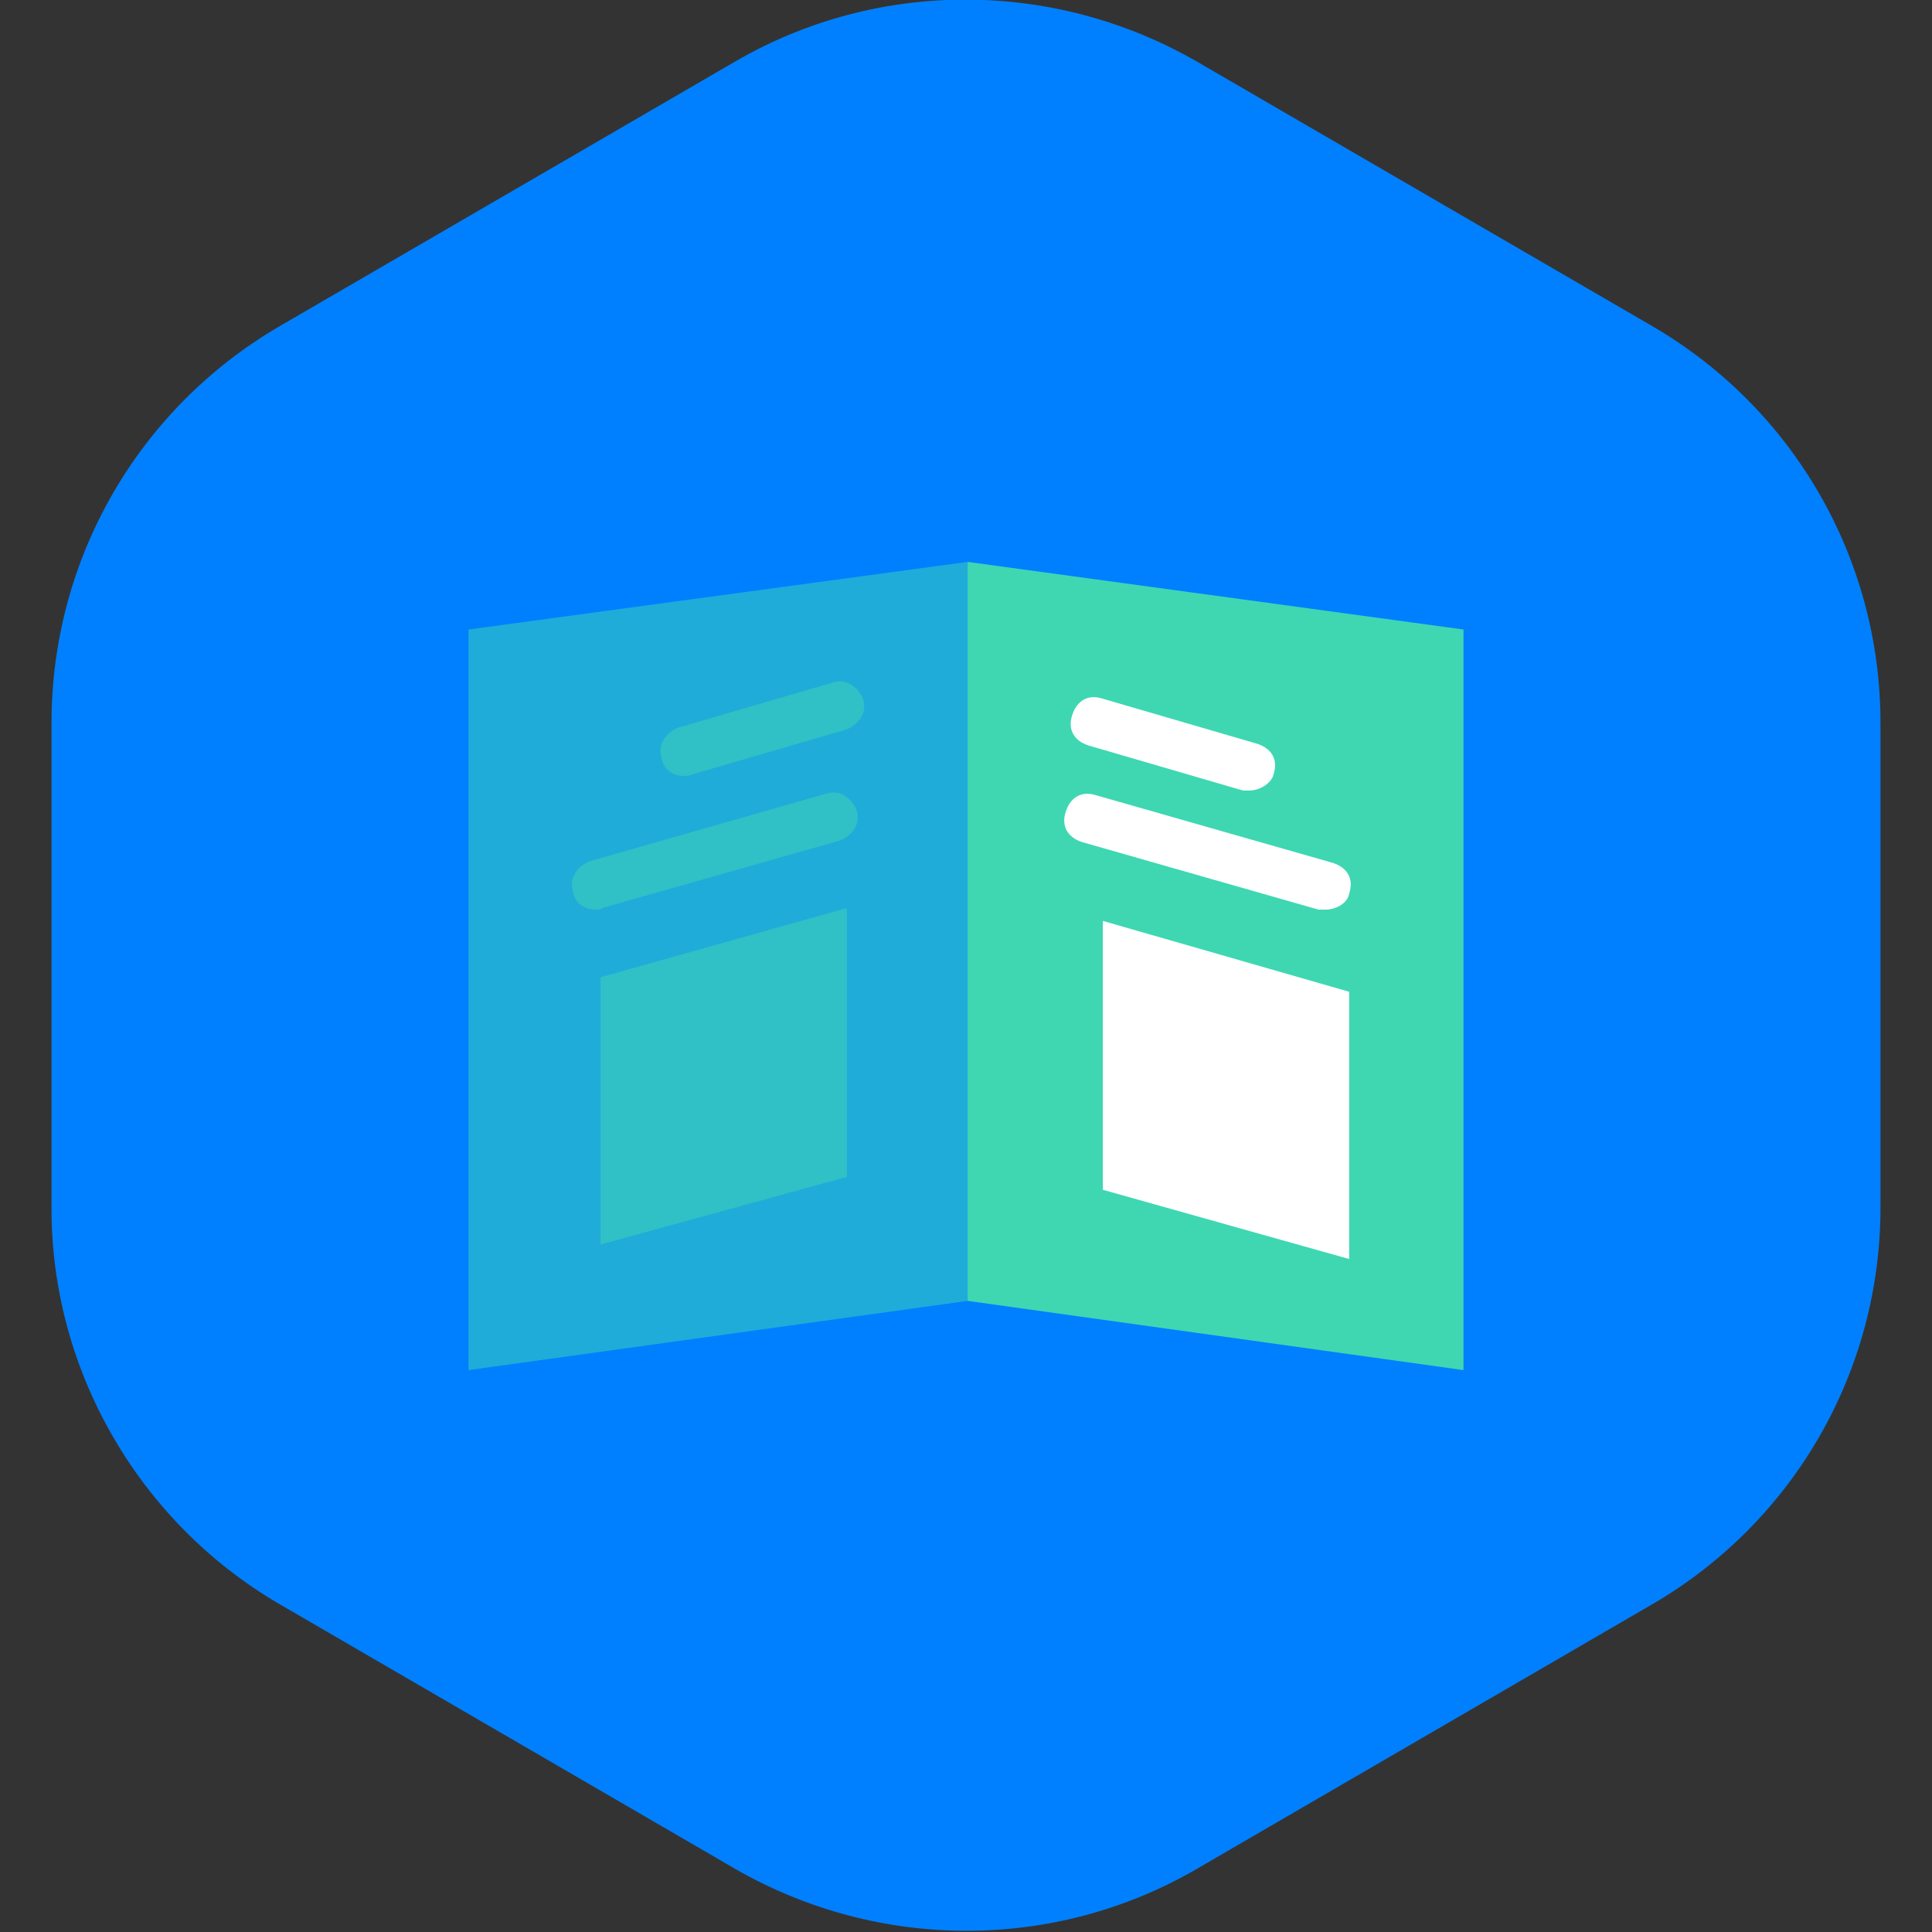 <?xml version="1.0" encoding="utf-8"?>
<!-- Generator: Adobe Illustrator 21.1.0, SVG Export Plug-In . SVG Version: 6.00 Build 0)  -->
<svg version="1.1" id="Layer_1" xmlns="http://www.w3.org/2000/svg" xmlns:xlink="http://www.w3.org/1999/xlink" x="0px" y="0px"
	 viewBox="0 0 120 120" style="enable-background:new 0 0 120 120;" xml:space="preserve">
<rect x="0" y="0" width="120" height="120" fill="#333333" stroke="none"/>
<g>
	<path style="fill:#0080FF;" d="M3.2,75.1V44.9c0-10.2,5.4-19.5,14.1-24.6L45.7,3.8c8.8-5.1,19.7-5.1,28.6,0l28.4,16.5
		c8.7,5.1,14.1,14.4,14.1,24.6v30.1c0,10.2-5.4,19.5-14.1,24.6l-28.4,16.5c-8.8,5.1-19.7,5.1-28.6,0L17.3,99.6
		C8.6,94.5,3.2,85.1,3.2,75.1L3.2,75.1z"/>
	<g>
		<polygon style="fill:#1FACD9;" points="60.1,80.8 29.1,85.1 29.1,39.1 60.1,34.9 		"/>
		<polygon style="fill:#3ED7B2;" points="90.9,85.1 60.1,80.8 60.1,34.9 90.9,39.1 		"/>
		<polygon style="fill:#FFFFFF;" points="83.8,78.2 68.5,73.9 68.5,57.2 83.8,61.6 		"/>
		<polygon style="fill:#2FC1C5;" points="52.6,73.1 37.3,77.3 37.3,60.7 52.6,56.4 		"/>
		<g>
			<path style="fill:#FFFFFF;" d="M82.3,56.5c-0.1,0-0.3,0-0.4,0l-14.7-4.2c-0.9-0.3-1.3-1-1-1.9c0.3-0.9,1-1.3,1.9-1l14.7,4.2
				c0.9,0.3,1.3,1,1,1.9C83.7,56.1,83,56.5,82.3,56.5z"/>
		</g>
		<g>
			<path style="fill:#FFFFFF;" d="M77.6,49.1c-0.1,0-0.3,0-0.4,0l-9.6-2.8c-0.9-0.3-1.3-1-1-1.9c0.3-0.9,1-1.3,1.9-1l9.6,2.8
				c0.9,0.3,1.3,1,1,1.9C79,48.6,78.3,49.1,77.6,49.1z"/>
		</g>
		<g>
			<path style="fill:#2FC1C5;" d="M37,56.5c-0.7,0-1.3-0.4-1.4-1.1c-0.3-0.9,0.3-1.6,1-1.9l14.7-4.2c0.9-0.3,1.6,0.3,1.9,1
				c0.3,0.9-0.3,1.6-1,1.9l-14.8,4.2C37.3,56.5,37.2,56.5,37,56.5z"/>
		</g>
		<g>
			<path style="fill:#2FC1C5;" d="M42.5,48.2c-0.7,0-1.3-0.4-1.4-1.1c-0.3-0.9,0.3-1.6,1-1.9l9.6-2.8c0.9-0.3,1.6,0.3,1.9,1
				c0.3,0.9-0.3,1.6-1,1.9L43,48.1C42.8,48.2,42.6,48.2,42.5,48.2z"/>
		</g>
	</g>
</g>
</svg>

